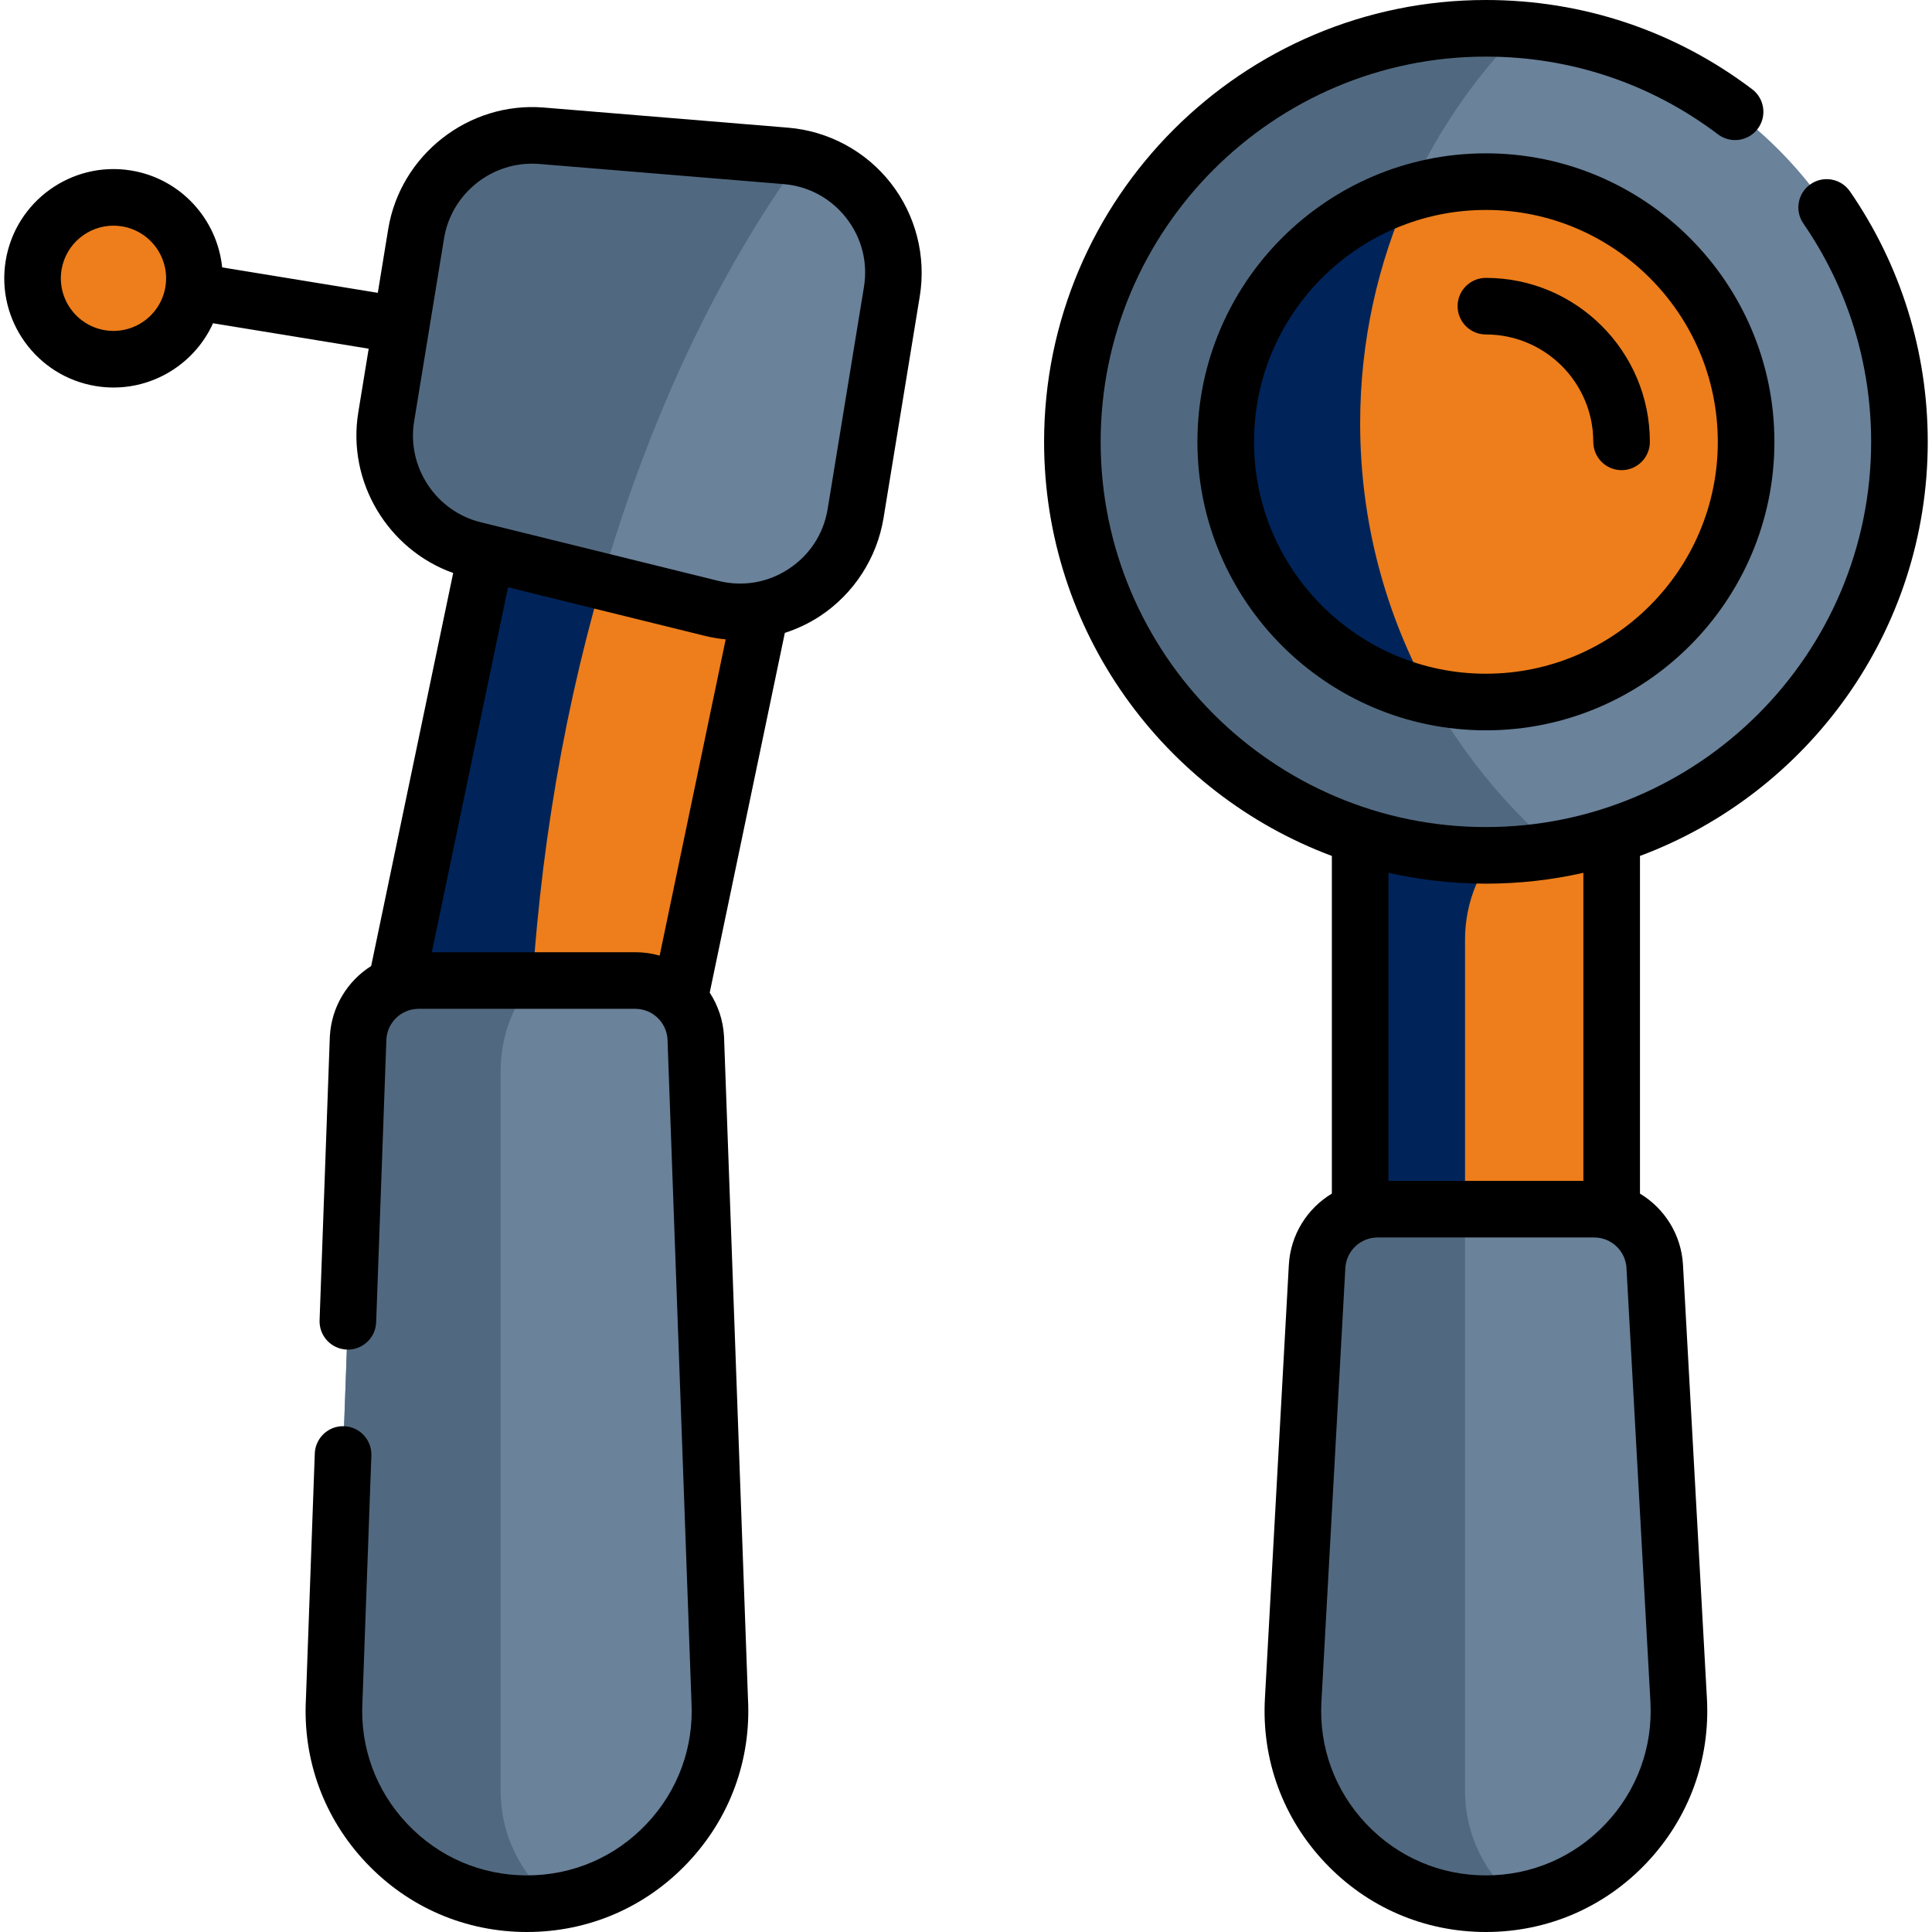 <svg width="60" height="60" viewBox="0 0 60 60" fill="none" xmlns="http://www.w3.org/2000/svg">
<g clip-path="url(#clip0_243_1279)">
<path d="M16.867 14.386V21.35H15.198V33.7L20.321 34.77L24.254 15.928L16.867 14.386Z" fill="#ed7e1b"/>
<path d="M16.673 28.791C17.14 23.807 18.195 19.132 19.691 14.976L15.733 14.15L11.801 32.991L16.411 33.953C16.423 32.263 16.509 30.539 16.673 28.791Z" fill="#00245a"/>
<path d="M42.241 23.688H50.051V38.693H42.241V23.688Z" fill="#ed7e1b"/>
<path d="M45.498 29.18C45.498 26.76 47.459 24.798 49.879 24.798H50.051V23.688H42.241V38.693H45.498V29.18Z" fill="#00245a"/>
<path d="M46.146 59.121C42.705 59.121 39.971 56.231 40.16 52.795L40.903 39.332C40.959 38.334 41.784 37.553 42.784 37.553H49.509C50.508 37.553 51.334 38.334 51.389 39.332L52.132 52.795C52.322 56.231 49.587 59.121 46.146 59.121Z" fill="#6A829A"/>
<path d="M45.498 55.618V37.553H42.784C41.784 37.553 40.959 38.334 40.903 39.332L40.16 52.795C39.971 56.231 42.705 59.121 46.146 59.121C46.486 59.121 46.818 59.092 47.141 59.038C46.139 58.235 45.498 57.002 45.498 55.618Z" fill="#516980"/>
<path d="M47.243 0.925C53.822 1.481 58.989 6.998 58.989 13.722C58.989 20.073 54.379 25.347 48.323 26.381L44.047 25.898L38.551 13.653L43.001 2.08L47.243 0.925Z" fill="#6A829A"/>
<path d="M42.241 13.148C42.241 8.387 44.15 4.072 47.243 0.926C46.881 0.895 46.516 0.879 46.146 0.879C39.053 0.879 33.303 6.629 33.303 13.722C33.303 20.814 39.053 26.564 46.146 26.564C46.888 26.564 47.615 26.5 48.322 26.38C44.599 23.182 42.241 18.441 42.241 13.148Z" fill="#516980"/>
<path d="M43.746 6.005C44.505 5.769 45.311 5.641 46.146 5.641C50.602 5.641 54.227 9.266 54.227 13.722C54.227 18.177 50.602 21.802 46.146 21.802C45.559 21.802 44.986 21.739 44.434 21.619L42.029 20.065L39.374 13.722L41.056 8.399L43.746 6.005Z" fill="#ed7e1b"/>
<path d="M42.241 13.148C42.241 10.6 42.788 8.18 43.77 5.998C40.471 7.016 38.066 10.093 38.066 13.722C38.066 17.59 40.798 20.83 44.434 21.618C43.038 19.11 42.241 16.222 42.241 13.148Z" fill="#00245a"/>
<path d="M24.877 4.911C26.742 5.313 28.014 7.12 27.697 9.058L26.571 15.947C26.228 18.045 24.169 19.404 22.105 18.895L18.692 18.053L17.07 15.959L17.404 10.582L22.179 5.641L24.877 4.911Z" fill="#6A829A"/>
<path d="M24.876 4.912C24.722 4.879 24.564 4.854 24.402 4.841L16.817 4.216C14.924 4.06 13.23 5.385 12.924 7.258L11.993 12.948C11.687 14.822 12.872 16.617 14.715 17.071L18.692 18.053C20.181 12.923 22.32 8.432 24.876 4.912Z" fill="#516980"/>
<path d="M16.364 59.121C12.924 59.121 10.189 56.231 10.378 52.795L11.122 32.23C11.177 31.232 12.002 30.451 13.002 30.451H19.727C20.727 30.451 21.552 31.232 21.607 32.23L22.35 52.795C22.54 56.231 19.805 59.121 16.364 59.121Z" fill="#6A829A"/>
<path d="M15.548 55.618V33.252C15.548 32.187 15.929 31.21 16.561 30.451H13.002C12.002 30.451 11.177 31.232 11.122 32.23L10.378 52.795C10.189 56.231 12.924 59.121 16.364 59.121C16.655 59.121 16.939 59.099 17.218 59.059C16.202 58.257 15.548 57.014 15.548 55.618Z" fill="#516980"/>
<path d="M3.524 11.156C4.912 11.156 6.037 10.031 6.037 8.643C6.037 7.255 4.912 6.13 3.524 6.13C2.136 6.13 1.011 7.255 1.011 8.643C1.011 10.031 2.136 11.156 3.524 11.156Z" fill="#ed7e1b"/>
<path d="M59.868 13.722C59.868 10.927 59.032 8.237 57.452 5.944C57.176 5.544 56.63 5.443 56.23 5.719C55.83 5.994 55.729 6.542 56.005 6.941C57.382 8.94 58.11 11.285 58.11 13.722C58.11 20.318 52.743 25.685 46.146 25.685C39.549 25.685 34.182 20.318 34.182 13.722C34.182 7.125 39.549 1.758 46.146 1.758C48.773 1.758 51.266 2.593 53.355 4.173C53.742 4.465 54.293 4.389 54.586 4.002C54.879 3.615 54.802 3.063 54.415 2.771C52.018 0.958 49.159 0 46.146 0C38.58 0 32.425 6.156 32.425 13.722C32.425 19.606 36.148 24.636 41.362 26.582V37.068C40.603 37.525 40.078 38.338 40.026 39.284L39.283 52.747C39.178 54.652 39.842 56.465 41.154 57.851C42.465 59.237 44.238 60 46.146 60C48.054 60 49.828 59.237 51.139 57.851C52.45 56.465 53.115 54.652 53.01 52.747L52.267 39.283C52.214 38.338 51.69 37.526 50.931 37.069V26.582C56.145 24.636 59.868 19.606 59.868 13.722ZM49.862 56.643C48.886 57.674 47.566 58.242 46.146 58.242C44.726 58.242 43.406 57.674 42.43 56.643C41.454 55.611 40.959 54.262 41.038 52.844L41.781 39.38C41.81 38.848 42.251 38.431 42.784 38.431H49.509C50.042 38.431 50.482 38.848 50.512 39.38L51.255 52.844C51.333 54.262 50.839 55.611 49.862 56.643ZM49.173 36.674H43.12V27.106C44.094 27.326 45.107 27.443 46.146 27.443C47.186 27.443 48.199 27.326 49.173 27.106V36.674Z" fill="black"/>
<path d="M46.146 4.762C41.206 4.762 37.187 8.781 37.187 13.722C37.187 18.662 41.206 22.681 46.146 22.681C51.086 22.681 55.106 18.662 55.106 13.722C55.106 8.781 51.086 4.762 46.146 4.762ZM46.146 20.923C42.175 20.923 38.945 17.692 38.945 13.722C38.945 9.751 42.175 6.52 46.146 6.52C50.117 6.52 53.348 9.751 53.348 13.722C53.348 17.692 50.117 20.923 46.146 20.923Z" fill="black"/>
<path d="M46.146 8.63C45.661 8.63 45.267 9.023 45.267 9.508C45.267 9.994 45.661 10.387 46.146 10.387C47.985 10.387 49.481 11.883 49.481 13.722C49.481 14.207 49.874 14.601 50.359 14.601C50.845 14.601 51.238 14.207 51.238 13.722C51.238 10.914 48.954 8.63 46.146 8.63Z" fill="black"/>
<path d="M24.474 3.965L16.889 3.34C14.558 3.148 12.434 4.807 12.056 7.116L11.733 9.094L6.899 8.304C6.749 6.815 5.617 5.548 4.072 5.295C2.226 4.994 0.479 6.25 0.177 8.096C-0.125 9.941 1.131 11.689 2.977 11.99C3.162 12.02 3.345 12.035 3.526 12.035C4.863 12.035 6.073 11.24 6.616 10.039L11.45 10.829L11.127 12.806C10.773 14.966 12.049 17.073 14.074 17.795L11.527 30C10.796 30.462 10.295 31.259 10.244 32.182C10.244 32.187 10.244 32.193 10.243 32.198L9.925 41.003C9.908 41.488 10.287 41.895 10.772 41.913C11.254 41.93 11.664 41.551 11.682 41.066L12 32.271C12.033 31.743 12.472 31.33 13.002 31.33H19.727C20.258 31.33 20.697 31.743 20.73 32.271L21.473 52.827C21.473 52.833 21.473 52.838 21.473 52.844C21.552 54.262 21.057 55.611 20.081 56.643C19.105 57.674 17.785 58.242 16.365 58.242C14.945 58.242 13.625 57.674 12.649 56.643C11.672 55.611 11.178 54.262 11.256 52.844C11.257 52.838 11.257 52.833 11.257 52.827L11.533 45.203C11.55 44.717 11.171 44.31 10.686 44.292C10.204 44.273 9.794 44.654 9.776 45.139L9.501 52.756C9.398 54.658 10.062 56.467 11.372 57.851C12.683 59.237 14.457 60 16.365 60C18.273 60 20.046 59.237 21.357 57.851C22.667 56.467 23.331 54.658 23.229 52.756L22.486 32.199C22.486 32.193 22.485 32.187 22.485 32.182C22.457 31.682 22.298 31.22 22.041 30.827L24.374 19.655C24.758 19.53 25.126 19.357 25.468 19.132C26.517 18.439 27.236 17.33 27.439 16.088L28.565 9.199C28.767 7.958 28.44 6.678 27.665 5.687C26.891 4.695 25.728 4.068 24.474 3.965ZM5.137 8.906C4.992 9.796 4.149 10.401 3.261 10.255C2.371 10.11 1.766 9.268 1.911 8.379C2.042 7.579 2.737 7.008 3.523 7.008C3.611 7.008 3.699 7.015 3.788 7.03C4.677 7.175 5.282 8.017 5.137 8.906ZM13.412 29.572L15.777 18.239L21.894 19.748C22.107 19.801 22.321 19.835 22.537 19.856L20.486 29.678C20.244 29.609 19.99 29.572 19.727 29.572H13.412ZM26.83 8.916L25.704 15.805C25.578 16.575 25.15 17.235 24.499 17.665C23.848 18.095 23.072 18.228 22.315 18.041L14.926 16.218C13.537 15.876 12.63 14.502 12.861 13.09L13.791 7.4C14.01 6.063 15.185 5.083 16.52 5.083C16.595 5.083 16.669 5.086 16.745 5.092L24.33 5.717C25.108 5.781 25.8 6.154 26.281 6.769C26.761 7.384 26.956 8.146 26.83 8.916Z" fill="black"/>
</g>
<defs>
<clipPath id="clip0_243_1279">
<rect width="60" height="60" fill="white"/>
</clipPath>
</defs>
</svg>
